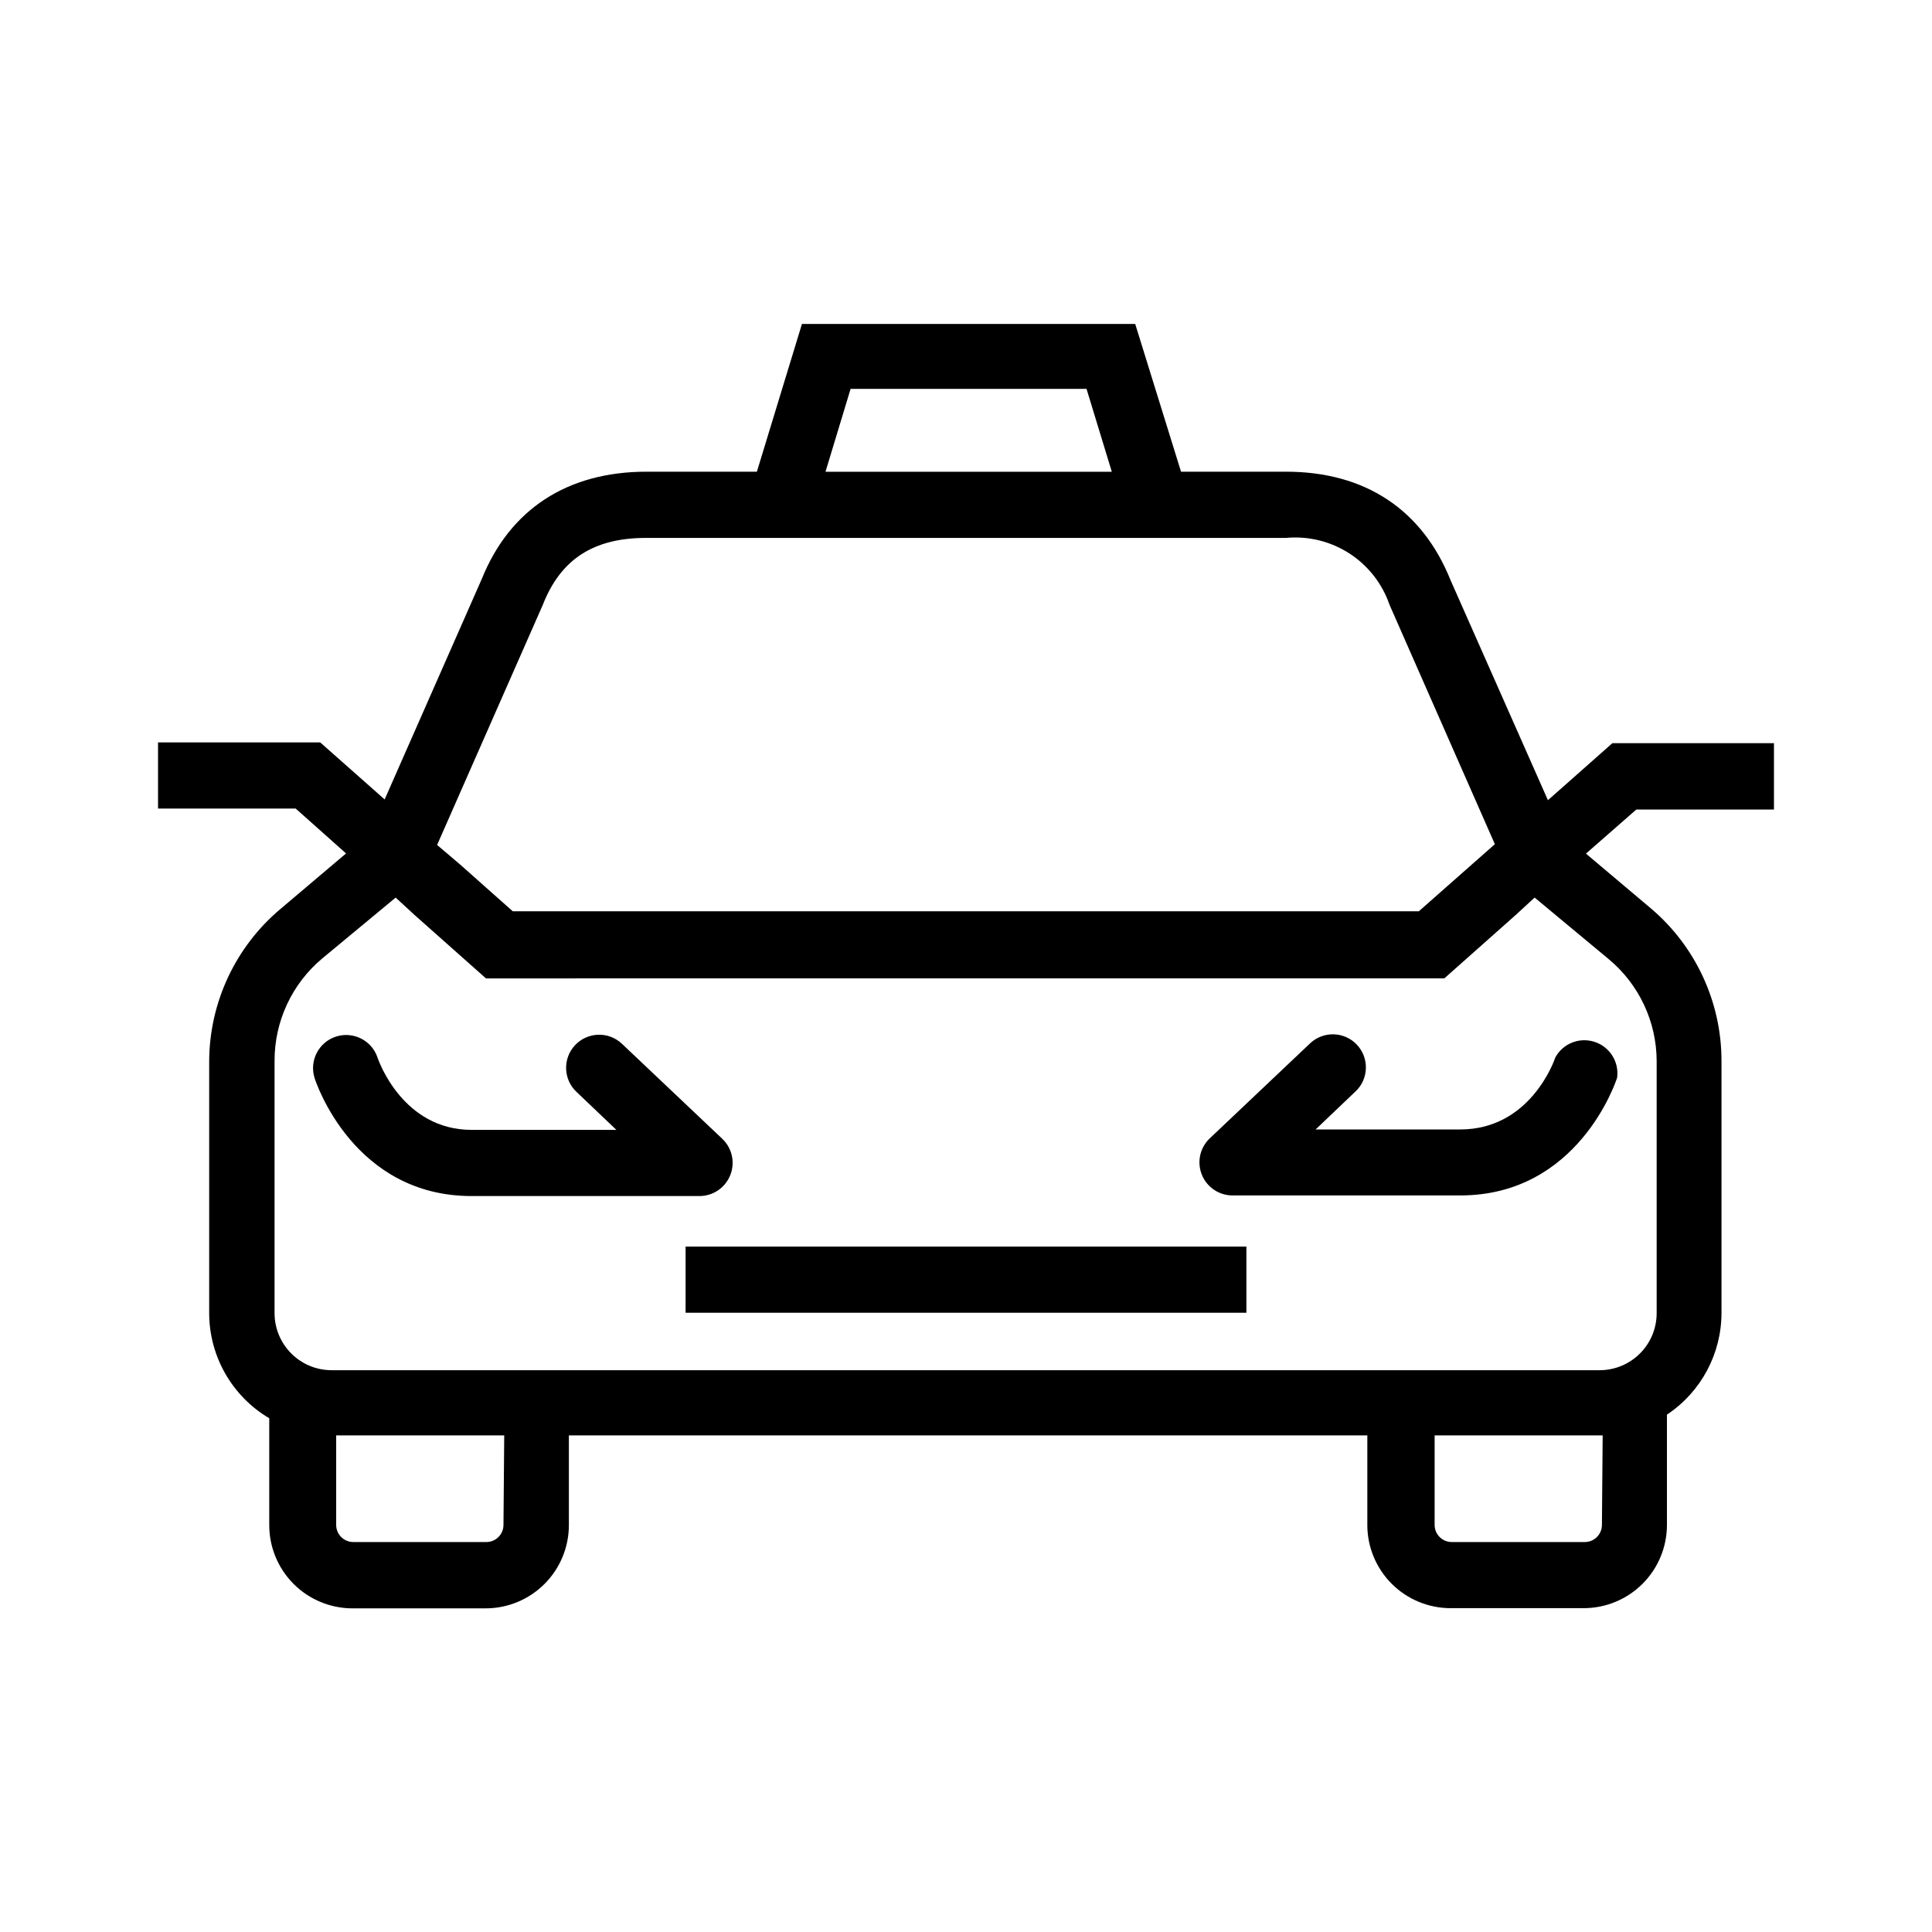 <?xml version="1.0" encoding="UTF-8"?>
<!-- Uploaded to: ICON Repo, www.iconrepo.com, Generator: ICON Repo Mixer Tools -->
<svg fill="#000000" width="800px" height="800px" version="1.1" viewBox="144 144 512 512" xmlns="http://www.w3.org/2000/svg">
 <g>
  <path d="m235.71 370.17-17.383 14.711c-11.906 10.012-18.816 24.75-18.891 40.305v66.805c0.012 11.449 6.062 22.039 15.918 27.863v28.312c0 5.852 2.324 11.465 6.465 15.605 4.137 4.137 9.75 6.461 15.602 6.461h35.27c5.852 0 11.465-2.324 15.602-6.461 4.141-4.141 6.465-9.754 6.465-15.605v-23.777h211.6v23.73l-0.004-0.004c0 5.856 2.324 11.465 6.465 15.605 4.137 4.137 9.75 6.461 15.602 6.461h35.27c5.852 0 11.465-2.324 15.602-6.461 4.141-4.141 6.465-9.75 6.465-15.605v-29.223 0.004c9.023-6 14.449-16.117 14.457-26.953v-66.758c0.012-15.5-6.762-30.227-18.539-40.305l-17.383-14.66 13.352-11.688h36.477v-17.582h-42.824l-17.078 15.113-25.797-58.289c-7.504-18.691-22.621-28.77-43.629-28.77h-27.809l-12.141-39.145h-88.32l-11.941 39.145h-29.223c-21.156 0-36.27 10.078-43.676 28.414l-25.746 58.441-17.078-15.113h-42.977v17.531h36.477zm41.715 177.95c0 2.504-2.031 4.535-4.535 4.535h-35.266c-2.504 0-4.535-2.031-4.535-4.535v-23.727h44.535zm291.1 0c0 2.504-2.031 4.535-4.535 4.535h-35.266c-2.504 0-4.535-2.031-4.535-4.535v-23.727h44.535zm1.812-149.93c8.02 6.68 12.668 16.57 12.695 27.004v66.805c0 4.012-1.59 7.856-4.426 10.688-2.836 2.836-6.68 4.43-10.688 4.43h-336.04c-4.012 0-7.856-1.594-10.688-4.43-2.836-2.832-4.43-6.676-4.43-10.688v-66.805c-0.043-10.496 4.594-20.469 12.648-27.203l19.445-16.121 5.039 4.637 18.895 16.777 253.97-0.004 18.895-16.777 5.039-4.637zm-200.92-151.14 62.523 0.004 6.699 21.965h-75.875zm-109.58 120.87 28.012-63.633c4.734-12.09 13.453-17.734 27.355-17.734h169.58c5.902-0.555 11.824 0.891 16.805 4.109 4.981 3.215 8.734 8.016 10.652 13.625l27.91 63.43-20.152 17.785h-240.11l-14.008-12.445z"/>
  <path d="m325.69 474.36h148.62v17.531h-148.62z"/>
  <path d="m337.53 455.42c1.332-3.34 0.496-7.152-2.117-9.625l-26.602-25.191v0.004c-3.519-3.328-9.066-3.168-12.395 0.352-3.324 3.519-3.164 9.07 0.355 12.395l10.578 10.078-38.34-0.004c-18.238 0-24.637-18.238-24.938-19.094-1.504-4.606-6.453-7.121-11.059-5.617s-7.121 6.453-5.617 11.059c0.402 1.258 10.43 31.188 41.562 31.188h60.508c3.562-0.039 6.75-2.231 8.062-5.543z"/>
  <path d="m492.65 443.32 10.578-10.078 0.004 0.004c3.519-3.324 3.676-8.875 0.352-12.395s-8.875-3.676-12.395-0.352l-26.602 25.191c-2.59 2.465-3.422 6.254-2.102 9.578 1.316 3.324 4.523 5.516 8.098 5.535h60.406c31.137 0 41.16-29.926 41.562-31.188h0.004c0.566-4.184-1.934-8.18-5.945-9.5-4.016-1.324-8.398 0.406-10.43 4.109-0.301 0.957-6.699 19.094-25.191 19.094z"/>
 </g>
</svg>